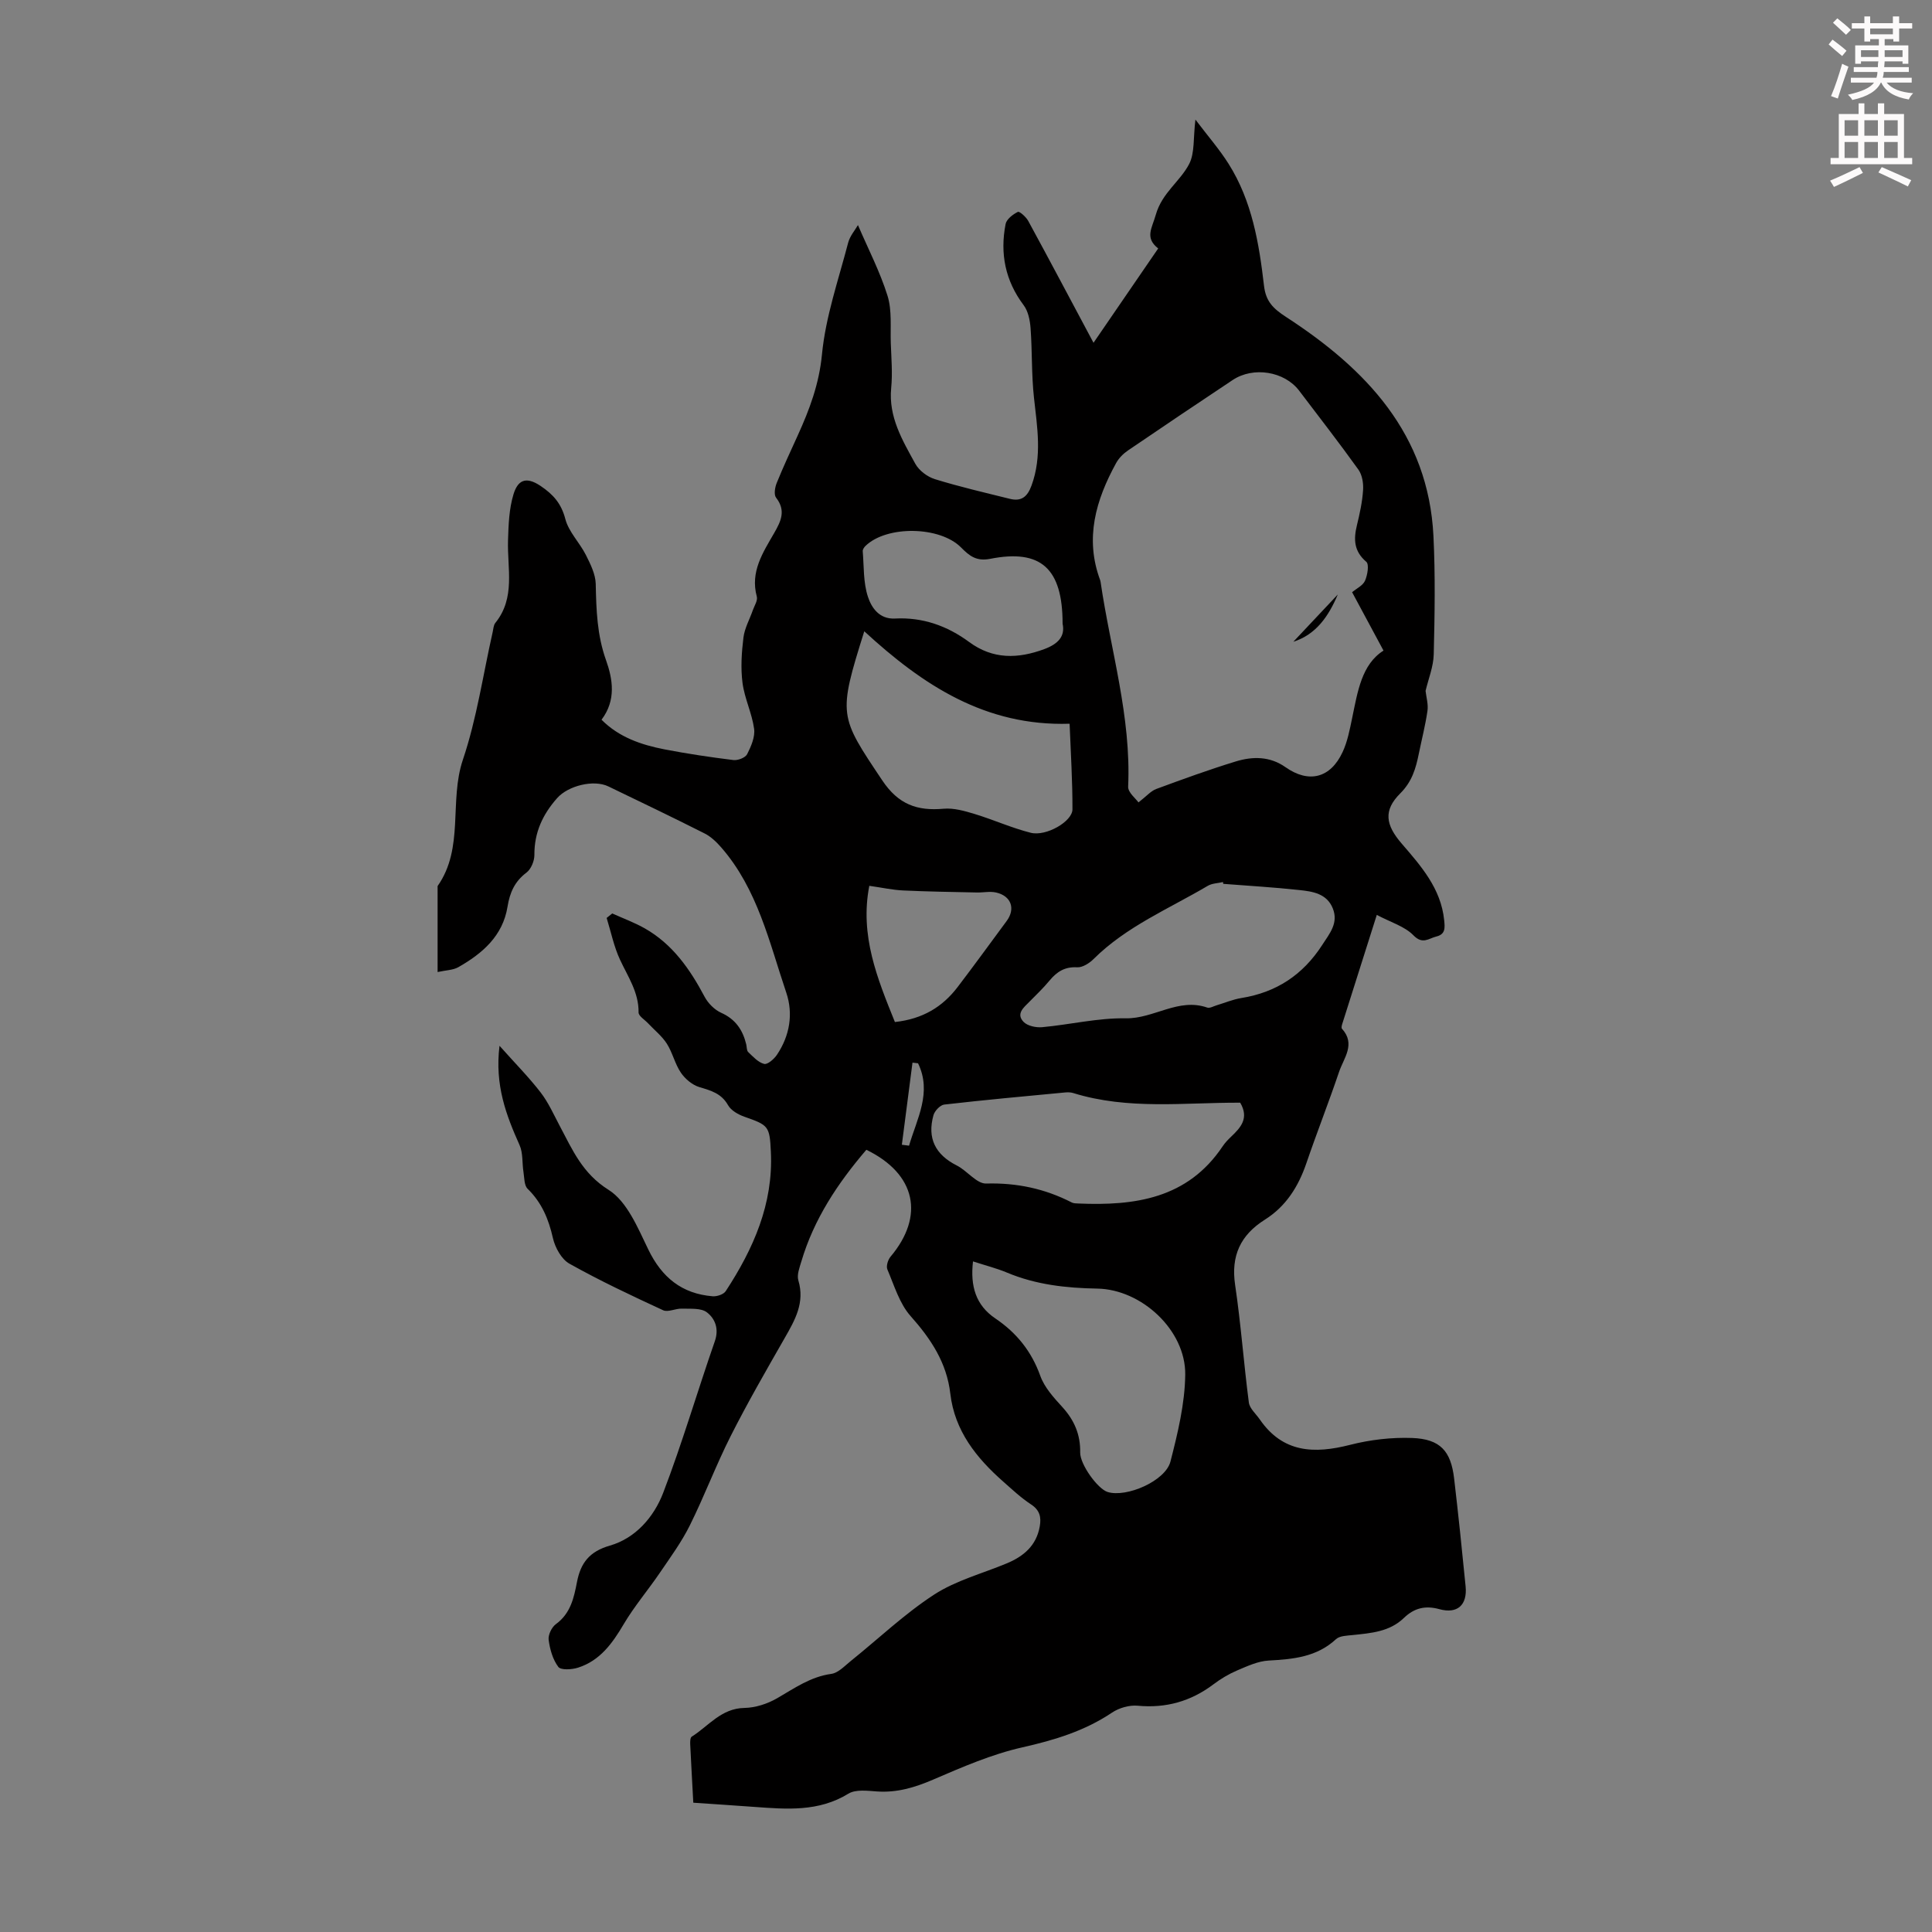 <svg enable-background="new 0 0 400 400" viewBox="0 0 400 400" xmlns="http://www.w3.org/2000/svg"><rect x="0" y="0" width="400" height="400" fill="#808080" stroke="none"/><path d="m378.6 9.2.8-1c.9.7 1.9 1.4 2.9 2.3l-.9 1.1c-1.1-.9-2-1.7-2.8-2.4zm.5 10.7c.9-2.1 1.6-4.3 2.3-6.7.4.2.8.4 1.3.6-.7 2.1-1.5 4.3-2.2 6.6zm.4-15.2.9-.9c1 .8 2 1.6 2.8 2.4l-1 1c-1-.9-1.9-1.8-2.7-2.5zm12.5-1.3h1.2v1.4h2.7v1.1h-2.7v2.7h-1.2v-.5h-1.8v1.3h4.9v3.8h-1.2v-.5h-3.7c0 .4-.1.9-.1 1.2h5.1v1h-5.2c0 .5-.1.9-.2 1.2h6v1h-5.2c1.1 1.3 2.9 2 5.5 2.2-.4.4-.7.8-.9 1.3-2.9-.5-4.8-1.6-5.7-3.5h-.1c-.8 1.7-2.7 2.9-5.9 3.6-.2-.4-.6-.8-.9-1.1 2.8-.6 4.6-1.4 5.4-2.5h-4.8v-1h5.3c.1-.3.2-.7.2-1.2h-4.9v-1h5c0-.4 0-.8.1-1.2h-3.6v.5h-1.2v-3.8h4.9v-1.3h-1.8v.5h-1.2v-2.7h-2.6v-1.1h2.6v-1.4h1.2v1.4h4.7v-1.4zm-6.7 8.4h3.6c0-.4 0-.9 0-1.4h-3.6zm1.9-4.7h4.7v-1.2h-4.7zm6.7 3.3h-3.7v1.4h3.7z" fill="#fcfafa"/><path d="m384.7 21.4h1.3v2.2h2.8v-2.2h1.3v2.2h4.1v9.1h1.7v1.3h-16.9v-1.3h1.7v-9.1h4.1v-2.2zm.3 13.2.7 1.2c-1.8.9-3.8 1.9-6 2.9-.2-.4-.5-.8-.8-1.3 2.4-1 4.4-2 6.1-2.8zm-3.1-6.5h2.8v-3.2h-2.8zm0 4.6h2.8v-3.3h-2.8zm4.1-4.6h2.8v-3.2h-2.8zm0 4.6h2.8v-3.3h-2.8zm3.6 1.9c2.1.9 4.1 1.8 6.1 2.7l-.7 1.3c-2.2-1.1-4.2-2-6.1-2.9zm3.3-9.7h-2.8v3.2h2.8zm-2.8 7.8h2.8v-3.3h-2.8z" fill="#fcfafa"/><g fill="#010000"><path d="m179.37 238.05c-5.97 6.97-10.87 14.38-13.46 23.13-.38 1.27-.96 2.77-.62 3.91 1.38 4.61-.69 8.2-2.83 11.94-3.83 6.69-7.69 13.39-11.17 20.27-3.06 6.05-5.45 12.45-8.47 18.52-1.71 3.44-4.02 6.6-6.2 9.8-2.44 3.59-5.29 6.93-7.49 10.65-2.34 3.97-4.91 7.55-9.45 9-1.28.41-3.56.55-4.09-.16-1.15-1.53-1.74-3.65-2-5.6-.13-1.03.63-2.61 1.5-3.25 3.04-2.21 3.73-5.42 4.37-8.73.75-3.89 2.53-6.3 6.81-7.53 5.32-1.53 9.12-5.93 11.03-10.91 3.96-10.32 7.06-20.96 10.7-31.41.9-2.58.04-4.68-1.64-5.97-1.22-.94-3.42-.71-5.2-.77-1.3-.05-2.85.8-3.87.33-6.56-3.03-13.1-6.11-19.4-9.64-1.64-.92-2.96-3.32-3.41-5.28-.89-3.94-2.31-7.36-5.24-10.22-.73-.71-.67-2.28-.86-3.47-.3-1.86-.07-3.93-.81-5.58-2.76-6.18-5.16-12.38-4.15-20.56 3.22 3.62 6.07 6.49 8.52 9.67 1.62 2.1 2.72 4.61 3.98 6.98 2.62 4.93 4.67 9.78 10.07 13.17 3.84 2.41 6.06 7.87 8.23 12.35 2.81 5.8 6.96 9.17 13.33 9.69.89.07 2.27-.39 2.71-1.07 5.72-8.75 9.86-18.06 9.34-28.83-.25-5.36-.49-5.52-5.5-7.28-1.27-.45-2.75-1.29-3.37-2.39-1.38-2.44-3.53-3.02-5.94-3.74-1.46-.44-2.94-1.69-3.82-2.98-1.24-1.82-1.72-4.15-2.91-6.01-1.01-1.58-2.57-2.81-3.88-4.21-.7-.75-1.98-1.51-1.97-2.26.05-4.16-2.2-7.38-3.84-10.91-1.27-2.72-1.87-5.75-2.77-8.65.39-.31.77-.62 1.16-.93 2.25 1.02 4.58 1.87 6.72 3.08 5.75 3.26 9.36 8.43 12.39 14.15.72 1.36 2.06 2.72 3.45 3.34 2.97 1.33 4.46 3.56 5.18 6.53.13.54.07 1.28.41 1.6 1 .95 2.06 2.14 3.3 2.45.7.18 2.05-1 2.65-1.89 2.65-3.95 3.41-8.48 1.93-12.86-3.52-10.43-5.93-21.41-13.45-30.05-.99-1.14-2.17-2.27-3.49-2.93-6.59-3.33-13.24-6.51-19.89-9.72-3.07-1.48-8.35-.13-10.6 2.41-3.01 3.39-4.75 7.14-4.72 11.77.01 1.25-.69 2.95-1.65 3.67-2.44 1.84-3.44 4.14-3.91 7.04-.98 6.07-5.2 9.7-10.2 12.54-1.08.61-2.51.61-4.28 1 0-6.25 0-12.02 0-17.8 5.56-7.91 2.34-17.56 5.23-26.14 2.88-8.53 4.17-17.6 6.17-26.43.15-.65.17-1.44.56-1.92 4.21-5.21 2.44-11.27 2.62-17.08.1-3.2.21-6.51 1.13-9.53.81-2.65 2.32-3.95 5.6-1.75 2.66 1.79 4.3 3.65 5.14 6.87.69 2.65 2.95 4.86 4.24 7.41.95 1.89 2 3.99 2.05 6.01.11 5.37.27 10.58 2.13 15.79 1.39 3.9 2.14 8.28-.93 12.33 3.61 3.63 8.21 5.2 13.05 6.14 4.72.91 9.48 1.62 14.25 2.21.92.11 2.47-.48 2.84-1.2.82-1.61 1.68-3.59 1.45-5.27-.44-3.22-1.98-6.28-2.4-9.5-.4-3.07-.19-6.28.19-9.38.24-1.95 1.29-3.79 1.95-5.69.33-.93 1.04-2 .82-2.8-1.4-5.14 1.27-9.12 3.6-13.17 1.4-2.44 2.47-4.64.39-7.31-.49-.63-.24-2.15.14-3.07 1.34-3.31 2.86-6.55 4.34-9.81 2.44-5.36 4.43-10.65 5.02-16.78.75-7.81 3.42-15.45 5.42-23.12.37-1.41 1.44-2.63 2.03-3.66 2.14 4.99 4.58 9.68 6.13 14.66.94 3.04.55 6.52.67 9.8.11 3.09.38 6.22.08 9.28-.58 5.99 2.33 10.81 4.99 15.67.77 1.41 2.5 2.71 4.05 3.19 5.11 1.58 10.34 2.79 15.54 4.08 2.34.58 3.61-.39 4.47-2.74 2.23-6.07 1.18-12.1.51-18.23-.52-4.75-.35-9.58-.7-14.35-.12-1.63-.49-3.52-1.43-4.77-3.83-5.09-4.93-10.72-3.74-16.81.2-1 1.5-2 2.54-2.51.34-.17 1.7 1.05 2.15 1.88 4.48 8.23 8.86 16.52 13.51 25.22 4.59-6.7 8.92-13.02 13.39-19.53-2.82-2.23-1.3-4.13-.5-6.96 1.29-4.58 5.02-6.87 6.92-10.54 1.17-2.28.82-5.34 1.29-9.18 2.6 3.44 4.98 6.16 6.88 9.18 4.84 7.68 6.3 16.44 7.32 25.23.38 3.24 1.88 4.71 4.59 6.47 16.52 10.74 29.44 24.19 30.49 45.34.4 8.14.26 16.33.06 24.48-.06 2.58-1.12 5.14-1.69 7.58.15 1.35.59 2.79.39 4.14-.43 2.98-1.19 5.92-1.79 8.87-.62 3.04-1.4 5.78-3.84 8.21-3.54 3.53-3.05 6.52.29 10.39 4.02 4.66 8.13 9.3 8.8 15.86.16 1.57.3 2.92-1.64 3.39-1.58.39-2.81 1.71-4.72-.25-1.81-1.86-4.69-2.69-7.59-4.23-2.53 7.99-4.86 15.29-7.16 22.6-.1.31-.21.8-.05.97 2.9 3.19.36 6.07-.6 8.93-2.15 6.35-4.61 12.59-6.78 18.94-1.65 4.82-4.22 8.91-8.57 11.65-5.06 3.19-7.07 7.48-6.17 13.53 1.2 8.07 1.78 16.24 2.84 24.33.16 1.24 1.46 2.34 2.26 3.5 4.78 6.94 11.27 7.17 18.7 5.27 4.15-1.06 8.59-1.58 12.87-1.42 5.79.22 8 2.69 8.67 8.38.87 7.44 1.65 14.9 2.38 22.36.37 3.84-1.7 5.73-5.43 4.7-2.95-.81-5.24-.22-7.35 1.82-2.96 2.86-6.79 3.14-10.59 3.54-1.19.13-2.69.14-3.46.85-4 3.71-8.86 4.15-13.95 4.43-2.21.12-4.43 1.16-6.53 2.05-1.73.74-3.41 1.74-4.91 2.88-4.68 3.52-9.82 4.97-15.68 4.42-1.73-.16-3.85.45-5.31 1.43-5.68 3.81-11.92 5.69-18.56 7.19-6.35 1.43-12.48 4.1-18.5 6.69-3.79 1.63-7.48 2.73-11.62 2.44-1.97-.14-4.4-.46-5.9.46-6.18 3.8-12.8 3.22-19.48 2.74-4.11-.3-8.22-.57-12.63-.87-.22-4.13-.45-8.12-.64-12.12-.02-.53 0-1.35.31-1.55 3.5-2.2 6.1-5.87 10.92-5.95 2.29-.04 4.79-.86 6.79-2.02 3.58-2.07 6.89-4.44 11.19-5.03 1.45-.2 2.78-1.66 4.05-2.68 5.74-4.61 11.11-9.75 17.25-13.74 4.51-2.93 10-4.36 15.05-6.47 3.49-1.46 6.11-3.67 6.81-7.64.34-1.93.01-3.37-1.82-4.57-2.05-1.34-3.86-3.05-5.71-4.68-5.58-4.92-10.09-10.52-10.99-18.25-.74-6.4-4.01-11.32-8.22-16.05-2.31-2.6-3.39-6.34-4.81-9.66-.29-.68.12-2 .66-2.64 7.08-8.41 5.28-17.13-5.01-22.13zm100.57-115.44c.9-.76 2.22-1.37 2.67-2.37.52-1.18.89-3.41.26-3.93-2.58-2.2-2.64-4.67-1.93-7.58.58-2.38 1.11-4.81 1.27-7.25.1-1.4-.18-3.14-.96-4.24-3.97-5.54-8.16-10.93-12.28-16.36-3.04-4-9.48-5.05-13.76-2.2-7.26 4.83-14.5 9.69-21.7 14.6-.97.66-1.88 1.59-2.44 2.61-4.19 7.64-6.52 15.57-3.29 24.23.04.1.06.22.08.33 2.06 14.11 6.37 27.91 5.71 42.42-.05 1.2 1.6 2.48 2.14 3.26 1.67-1.29 2.55-2.36 3.68-2.78 5.44-2.01 10.91-4 16.46-5.7 3.49-1.07 7.07-1.09 10.29 1.18 4.8 3.39 9.31 2.31 11.83-3.12 1.02-2.19 1.48-4.66 1.98-7.05 1.14-5.5 1.97-11.11 6.49-13.96-2.15-4-4.21-7.82-6.5-12.09zm-78.49 138.55c-.59 5.11.56 9.07 4.64 11.82 4.38 2.96 7.47 6.79 9.29 11.87.86 2.41 2.8 4.53 4.58 6.48 2.48 2.72 3.75 5.72 3.68 9.39-.04 2.46 3.61 7.53 5.68 8.18 3.9 1.21 11.97-2.27 13.01-6.3 1.51-5.89 2.99-11.98 3.06-18.01.1-9.2-9.06-17.65-18.22-17.8-6.42-.11-12.69-.8-18.68-3.31-2.15-.9-4.43-1.47-7.04-2.32zm51.81-78.17c-.02-.12-.03-.25-.05-.37-1.06.25-2.25.25-3.15.78-8.06 4.76-16.85 8.4-23.65 15.16-.87.87-2.29 1.77-3.39 1.71-2.56-.15-4.2.91-5.72 2.74-1.28 1.55-2.75 2.95-4.16 4.38-1.19 1.2-2.83 2.49-1.23 4.17.81.85 2.58 1.22 3.84 1.11 5.79-.53 11.57-1.94 17.33-1.84 5.82.1 10.89-4.31 16.87-2.22.53.18 1.29-.28 1.93-.47 1.71-.51 3.39-1.23 5.14-1.51 7.24-1.17 12.72-4.78 16.73-10.98 1.57-2.43 3.4-4.55 2.19-7.58-1.24-3.09-4.2-3.51-6.97-3.8-5.22-.57-10.47-.87-15.71-1.28zm-74.32-52.29c-5.48 17.45-5.21 17.51 3.73 30.88 3.32 4.97 7.21 6.35 12.69 5.86 2.1-.19 4.36.46 6.44 1.09 3.91 1.19 7.67 2.9 11.62 3.89 3.19.79 8.61-2.35 8.62-4.85.02-5.88-.36-11.76-.59-17.73-17.4.56-30.38-7.97-42.51-19.14zm77.83 97.6c-11.51-.05-23.19 1.54-34.58-2-.52-.16-1.11-.17-1.66-.12-8.35.79-16.71 1.55-25.04 2.51-.83.1-1.96 1.29-2.22 2.18-1.34 4.76.36 8.18 4.82 10.43 2.15 1.08 4.1 3.79 6.08 3.74 6.34-.18 12.16 1.06 17.73 3.92.37.19.87.19 1.31.21 11.74.51 22.67-1 29.92-11.83.49-.74 1.13-1.4 1.77-2.01 1.99-1.89 3.75-3.83 1.87-7.03zm-36.77-99.16c0-11.48-4.5-15.51-15-13.44-2.85.56-4.3-.61-6.01-2.34-4.39-4.45-15.37-4.59-19.77-.36-.3.28-.63.76-.6 1.12.26 3.17.1 6.5 1.08 9.45.73 2.22 2.33 4.66 5.59 4.49 5.71-.3 10.81 1.5 15.36 4.86 4.93 3.63 10.1 3.5 15.59 1.46 2.83-1.06 4.32-2.64 3.76-5.24zm-34.72 82.46c5.78-.63 9.86-3.15 12.97-7.22 3.45-4.52 6.79-9.13 10.17-13.7 1.87-2.54.94-5.2-2.21-5.9-1.26-.28-2.64.03-3.97 0-5.08-.11-10.17-.18-15.25-.42-2.2-.1-4.38-.59-7.01-.96-2 10.3 1.66 19.18 5.3 28.2zm1.44 25.41c.5.06.99.13 1.49.19 1.63-5.59 4.79-11.03 1.86-17.06-.38-.04-.77-.08-1.15-.13-.73 5.67-1.46 11.33-2.2 17z"/><path d="m276.98 123.08c-1.91 4.51-4.5 8.29-9.21 9.79 3.06-3.25 6.14-6.52 9.21-9.79z"/></g></svg>